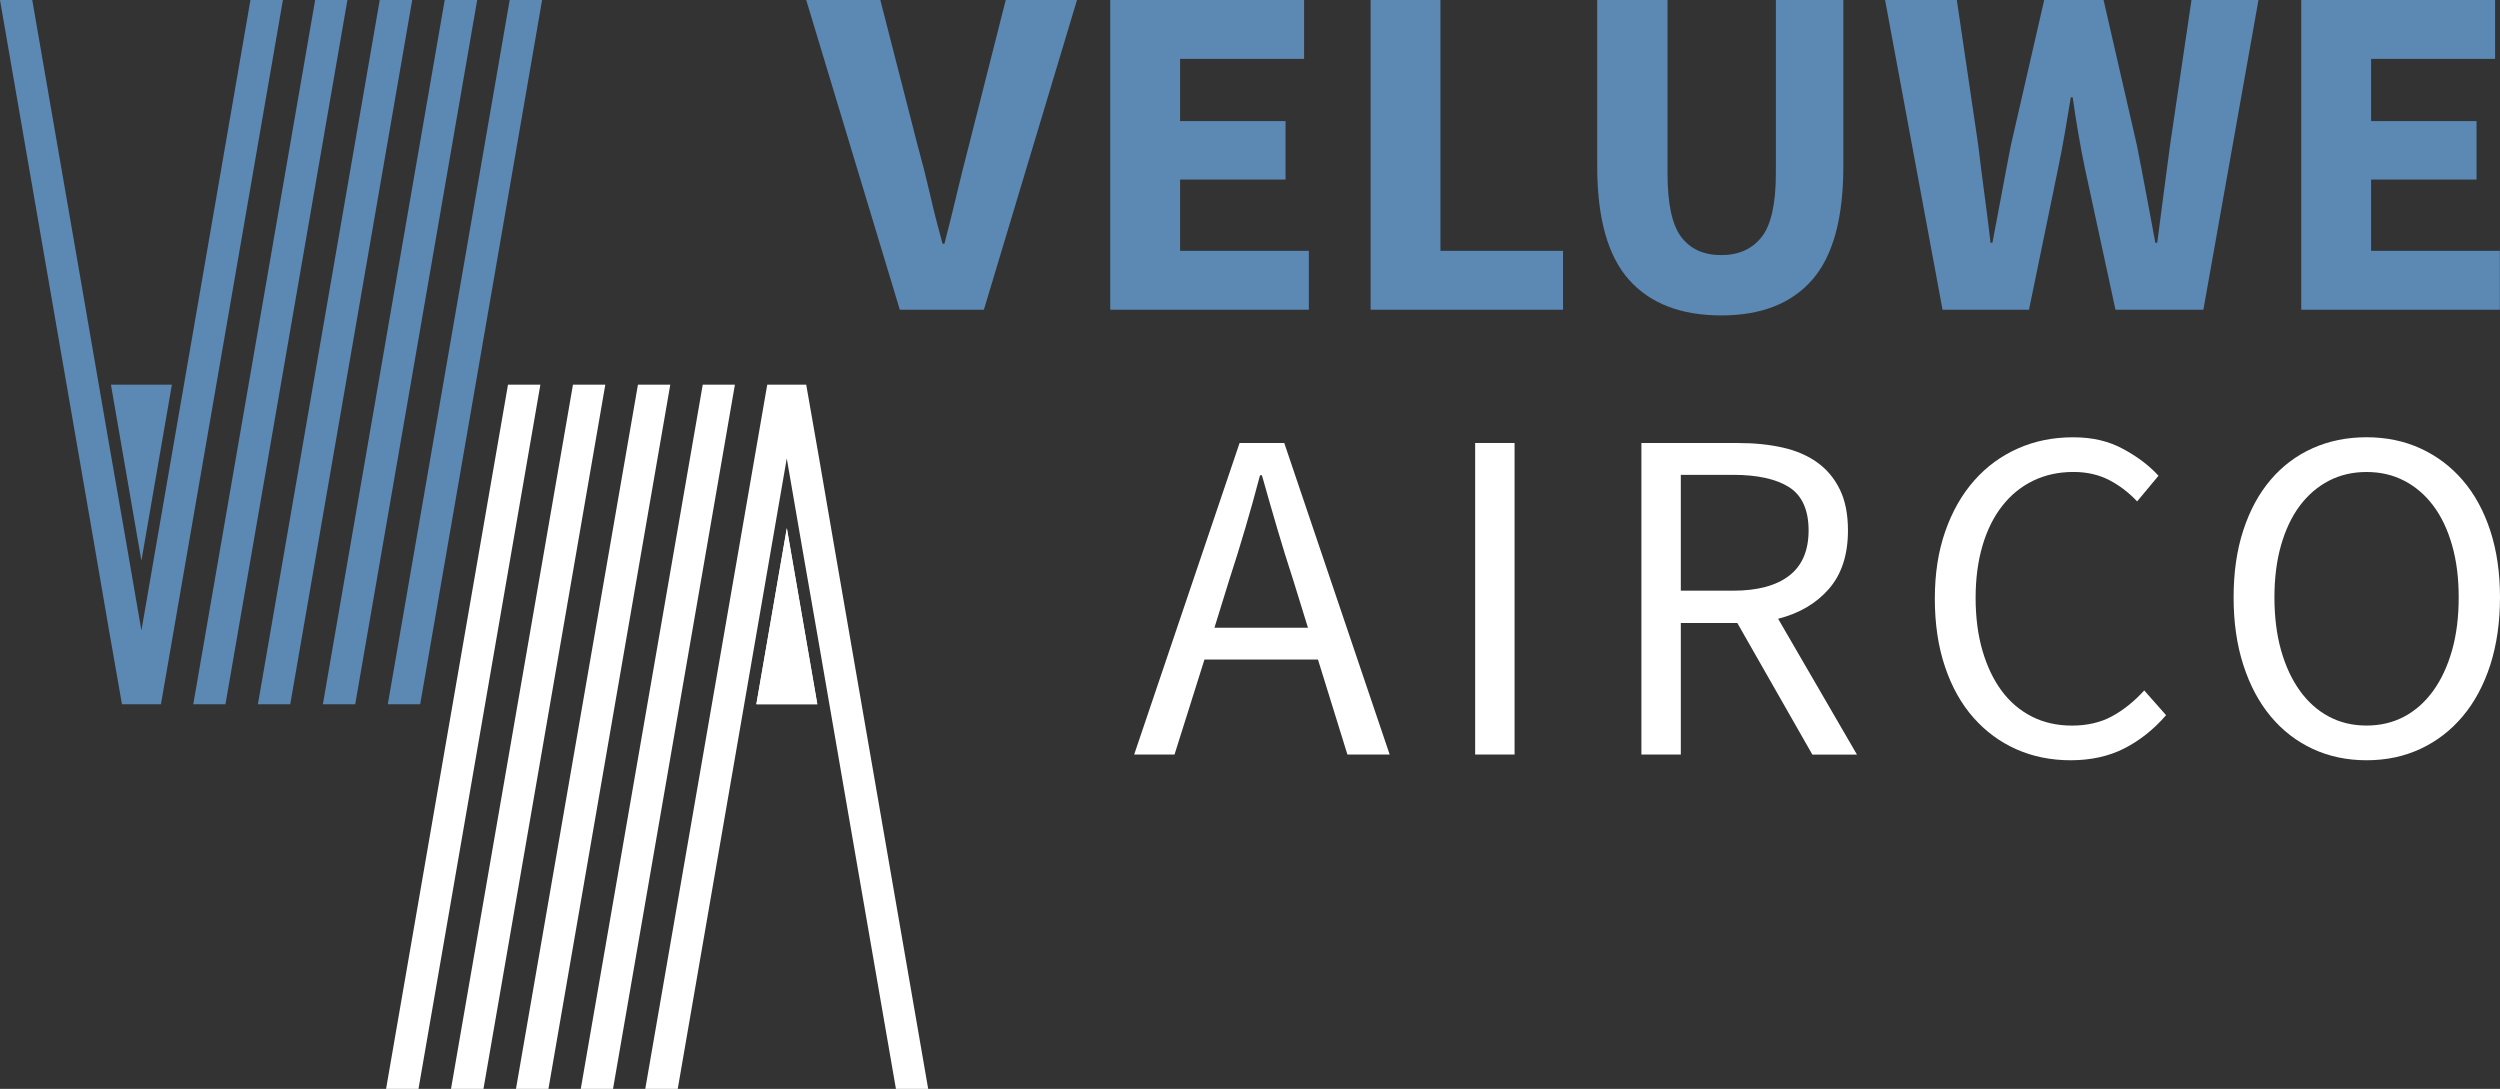 <?xml version="1.0" encoding="UTF-8"?>
<svg xmlns="http://www.w3.org/2000/svg" id="Laag_2" data-name="Laag 2" viewBox="0 0 579.87 252.56">
  <rect x="0" y="0" width="579.87" height="252.56" fill="#333333" stroke="none"/>
  <defs>
    <style>
      .cls-1 {
        fill: #fff;
      }

      .cls-2 {
        fill: #5b89b4;
      }
    </style>
  </defs>
  <g id="Laag_2-2" data-name="Laag 2">
    <g id="Laag_1-2" data-name="Laag 1-2">
      <g>
        <g>
          <polygon class="cls-2" points="65.62 0 54.25 65.68 37.33 163.35 28.29 163.35 25.27 146.08 21.55 124.46 11.37 65.68 0 0 7.48 0 18.85 65.68 25.27 102.85 29.04 124.46 32.8 146.24 46.74 65.68 58.09 0 65.62 0"></polygon>
          <polygon class="cls-2" points="95.61 0 84.24 65.68 67.32 163.35 59.82 163.35 76.71 65.68 88.08 0 95.61 0"></polygon>
          <polygon class="cls-2" points="110.68 0 99.31 65.68 82.39 163.35 74.89 163.35 91.78 65.68 103.15 0 110.68 0"></polygon>
          <polygon class="cls-2" points="125.74 0 114.38 65.68 97.46 163.35 89.95 163.35 106.85 65.68 118.22 0 125.74 0"></polygon>
          <polygon class="cls-2" points="80.58 0 69.21 65.68 52.29 163.35 44.83 163.35 61.73 65.68 73.1 0 80.58 0"></polygon>
          <polygon class="cls-2" points="32.8 130.06 25.73 89.22 39.87 89.22 32.8 130.06"></polygon>
        </g>
        <path class="cls-2" d="M187,0h17.19l8.59,33.5c1.1,3.97,2.07,7.8,2.92,11.51.84,3.71,1.82,7.55,2.92,11.52h.44c1.03-3.97,1.98-7.8,2.86-11.52.88-3.71,1.84-7.55,2.87-11.51L233.28,0h16.53l-21.6,71.84h-19.5L187,0Z"></path>
        <path class="cls-2" d="M257.52,0h44.96v13.66h-28.76v14.43h24.46v13.56h-24.46v16.53h29.86v13.66h-46.06V0h0Z"></path>
        <path class="cls-2" d="M317.91,0h16.2v58.18h28.43v13.66h-44.63V0Z"></path>
        <path class="cls-2" d="M399.23,73.16c-9.33,0-16.46-2.75-21.38-8.26s-7.38-14.29-7.38-26.33V0h16.31v40.22c0,7.05,1.06,11.98,3.19,14.76,2.13,2.8,5.22,4.19,9.26,4.19s7.16-1.39,9.37-4.19c2.2-2.79,3.31-7.71,3.31-14.76V0h15.65v38.57c0,12.05-2.41,20.83-7.22,26.33-4.81,5.51-11.84,8.26-21.1,8.26h0Z"></path>
        <path class="cls-2" d="M437.24,0h16.64l4.96,33.61c.44,3.75.92,7.51,1.43,11.3.51,3.78.99,7.58,1.43,11.4h.44c.73-3.82,1.45-7.62,2.15-11.4.7-3.78,1.41-7.55,2.15-11.3l7.71-33.61h13.77l7.71,33.61c.73,3.68,1.45,7.4,2.15,11.18.7,3.78,1.41,7.62,2.15,11.52h.44c.51-3.89,1.01-7.71,1.49-11.46.48-3.75.97-7.49,1.49-11.24L508.31,0h15.54l-12.78,71.84h-20.39l-7.05-32.62c-.59-2.79-1.12-5.6-1.6-8.43-.48-2.82-.9-5.56-1.27-8.21h-.44c-.44,2.65-.9,5.38-1.38,8.21s-1.01,5.64-1.6,8.43l-6.72,32.62h-20.05L437.24,0Z"></path>
        <path class="cls-2" d="M533.77,0h44.96v13.66h-28.76v14.43h24.46v13.56h-24.46v16.53h29.86v13.66h-46.06V0Z"></path>
        <polygon class="cls-1" points="182.52 122.5 189.59 163.34 175.45 163.34 182.52 122.5"></polygon>
        <g>
          <polygon class="cls-1" points="149.67 252.56 161.04 186.89 177.96 89.22 187 89.22 190.02 106.49 193.74 128.11 203.92 186.89 215.29 252.56 207.81 252.56 196.44 186.89 190.02 149.72 186.25 128.11 182.49 106.33 168.55 186.89 157.2 252.56 149.67 252.56"></polygon>
          <polygon class="cls-1" points="119.68 252.56 131.05 186.89 147.97 89.22 155.47 89.22 138.57 186.89 127.21 252.56 119.68 252.56"></polygon>
          <polygon class="cls-1" points="104.61 252.56 115.98 186.89 132.9 89.22 140.4 89.22 123.51 186.89 112.14 252.56 104.61 252.56"></polygon>
          <polygon class="cls-1" points="89.55 252.56 100.91 186.89 117.83 89.22 125.34 89.22 108.44 186.89 97.07 252.56 89.55 252.56"></polygon>
          <polygon class="cls-1" points="134.71 252.56 146.08 186.89 163 89.22 170.46 89.22 153.56 186.89 142.19 252.56 134.71 252.56"></polygon>
          <polygon class="cls-1" points="182.49 122.51 189.56 163.35 175.42 163.35 182.49 122.51"></polygon>
        </g>
        <g>
          <path class="cls-1" d="M305.7,152.98h-26.33l-6.94,22.03h-9.36l24.45-72.26h10.36l24.45,72.26h-9.8l-6.83-22.03h0ZM303.38,145.6l-3.41-11.02c-1.32-4.04-2.57-8.06-3.74-12.06-1.18-4-2.35-8.1-3.53-12.28h-.44c-1.1,4.19-2.24,8.28-3.42,12.28-1.18,4-2.42,8.03-3.74,12.06l-3.41,11.02h21.7-.01Z"></path>
          <path class="cls-1" d="M342.16,102.75h9.14v72.26h-9.14v-72.26Z"></path>
          <path class="cls-1" d="M420.37,175.02l-17.4-30.51h-13.11v30.51h-9.14v-72.26h22.58c3.67,0,7.07.35,10.19,1.05,3.12.7,5.8,1.86,8.04,3.47,2.24,1.62,3.98,3.71,5.23,6.28s1.87,5.73,1.87,9.47c0,5.65-1.47,10.17-4.41,13.55-2.94,3.38-6.87,5.69-11.79,6.94l18.29,31.51h-10.36,0ZM389.86,137.01h12.12c5.65,0,9.99-1.16,13-3.47s4.52-5.82,4.52-10.52-1.51-8.11-4.52-10.02c-3.01-1.91-7.34-2.86-13-2.86h-12.12v26.88h0Z"></path>
          <path class="cls-1" d="M480.29,176.34c-4.55,0-8.74-.84-12.56-2.53s-7.14-4.13-9.97-7.33c-2.83-3.19-5.03-7.12-6.61-11.79-1.58-4.66-2.37-9.93-2.37-15.81s.81-11.02,2.42-15.64c1.62-4.63,3.86-8.55,6.72-11.79,2.86-3.23,6.24-5.71,10.13-7.43,3.89-1.73,8.15-2.59,12.78-2.59s8.28.9,11.62,2.7c3.34,1.8,6.07,3.87,8.21,6.22l-4.96,5.95c-1.91-2.05-4.08-3.71-6.5-4.96s-5.18-1.87-8.26-1.87c-3.45,0-6.57.68-9.37,2.04-2.79,1.36-5.18,3.3-7.16,5.84-1.98,2.53-3.51,5.6-4.57,9.2-1.06,3.6-1.6,7.64-1.6,12.12s.53,8.65,1.6,12.28c1.07,3.64,2.55,6.74,4.46,9.31,1.91,2.57,4.24,4.55,7,5.95,2.75,1.4,5.86,2.09,9.31,2.09s6.61-.71,9.25-2.15c2.64-1.43,5.14-3.43,7.49-6l5.07,5.73c-2.86,3.31-6.1,5.88-9.69,7.71-3.6,1.83-7.75,2.75-12.45,2.75h.01Z"></path>
          <path class="cls-1" d="M548.92,176.34c-4.55,0-8.72-.88-12.5-2.64s-7.03-4.28-9.75-7.55-4.83-7.23-6.33-11.9c-1.51-4.66-2.26-9.89-2.26-15.7s.75-11,2.26-15.59c1.5-4.59,3.61-8.48,6.33-11.67,2.72-3.19,5.97-5.64,9.75-7.33s7.95-2.54,12.5-2.54,8.72.86,12.5,2.59c3.78,1.73,7.05,4.19,9.8,7.38,2.75,3.19,4.88,7.09,6.39,11.68,1.5,4.59,2.26,9.75,2.26,15.48s-.76,11.03-2.26,15.7c-1.51,4.66-3.64,8.63-6.39,11.9-2.75,3.27-6.02,5.78-9.8,7.55-3.78,1.76-7.95,2.64-12.5,2.64ZM548.92,168.29c3.23,0,6.15-.7,8.76-2.09s4.85-3.4,6.72-6,3.32-5.73,4.35-9.36c1.03-3.64,1.54-7.73,1.54-12.28s-.51-8.52-1.54-12.12c-1.03-3.6-2.48-6.65-4.35-9.14s-4.11-4.42-6.72-5.78-5.53-2.04-8.76-2.04-6.15.68-8.76,2.04-4.85,3.29-6.72,5.78c-1.87,2.5-3.32,5.55-4.35,9.14-1.03,3.6-1.54,7.64-1.54,12.12s.51,8.65,1.54,12.28c1.03,3.64,2.48,6.76,4.35,9.36,1.87,2.61,4.11,4.61,6.72,6,2.61,1.4,5.52,2.09,8.76,2.09Z"></path>
        </g>
      </g>
    </g>
  </g>
</svg>
